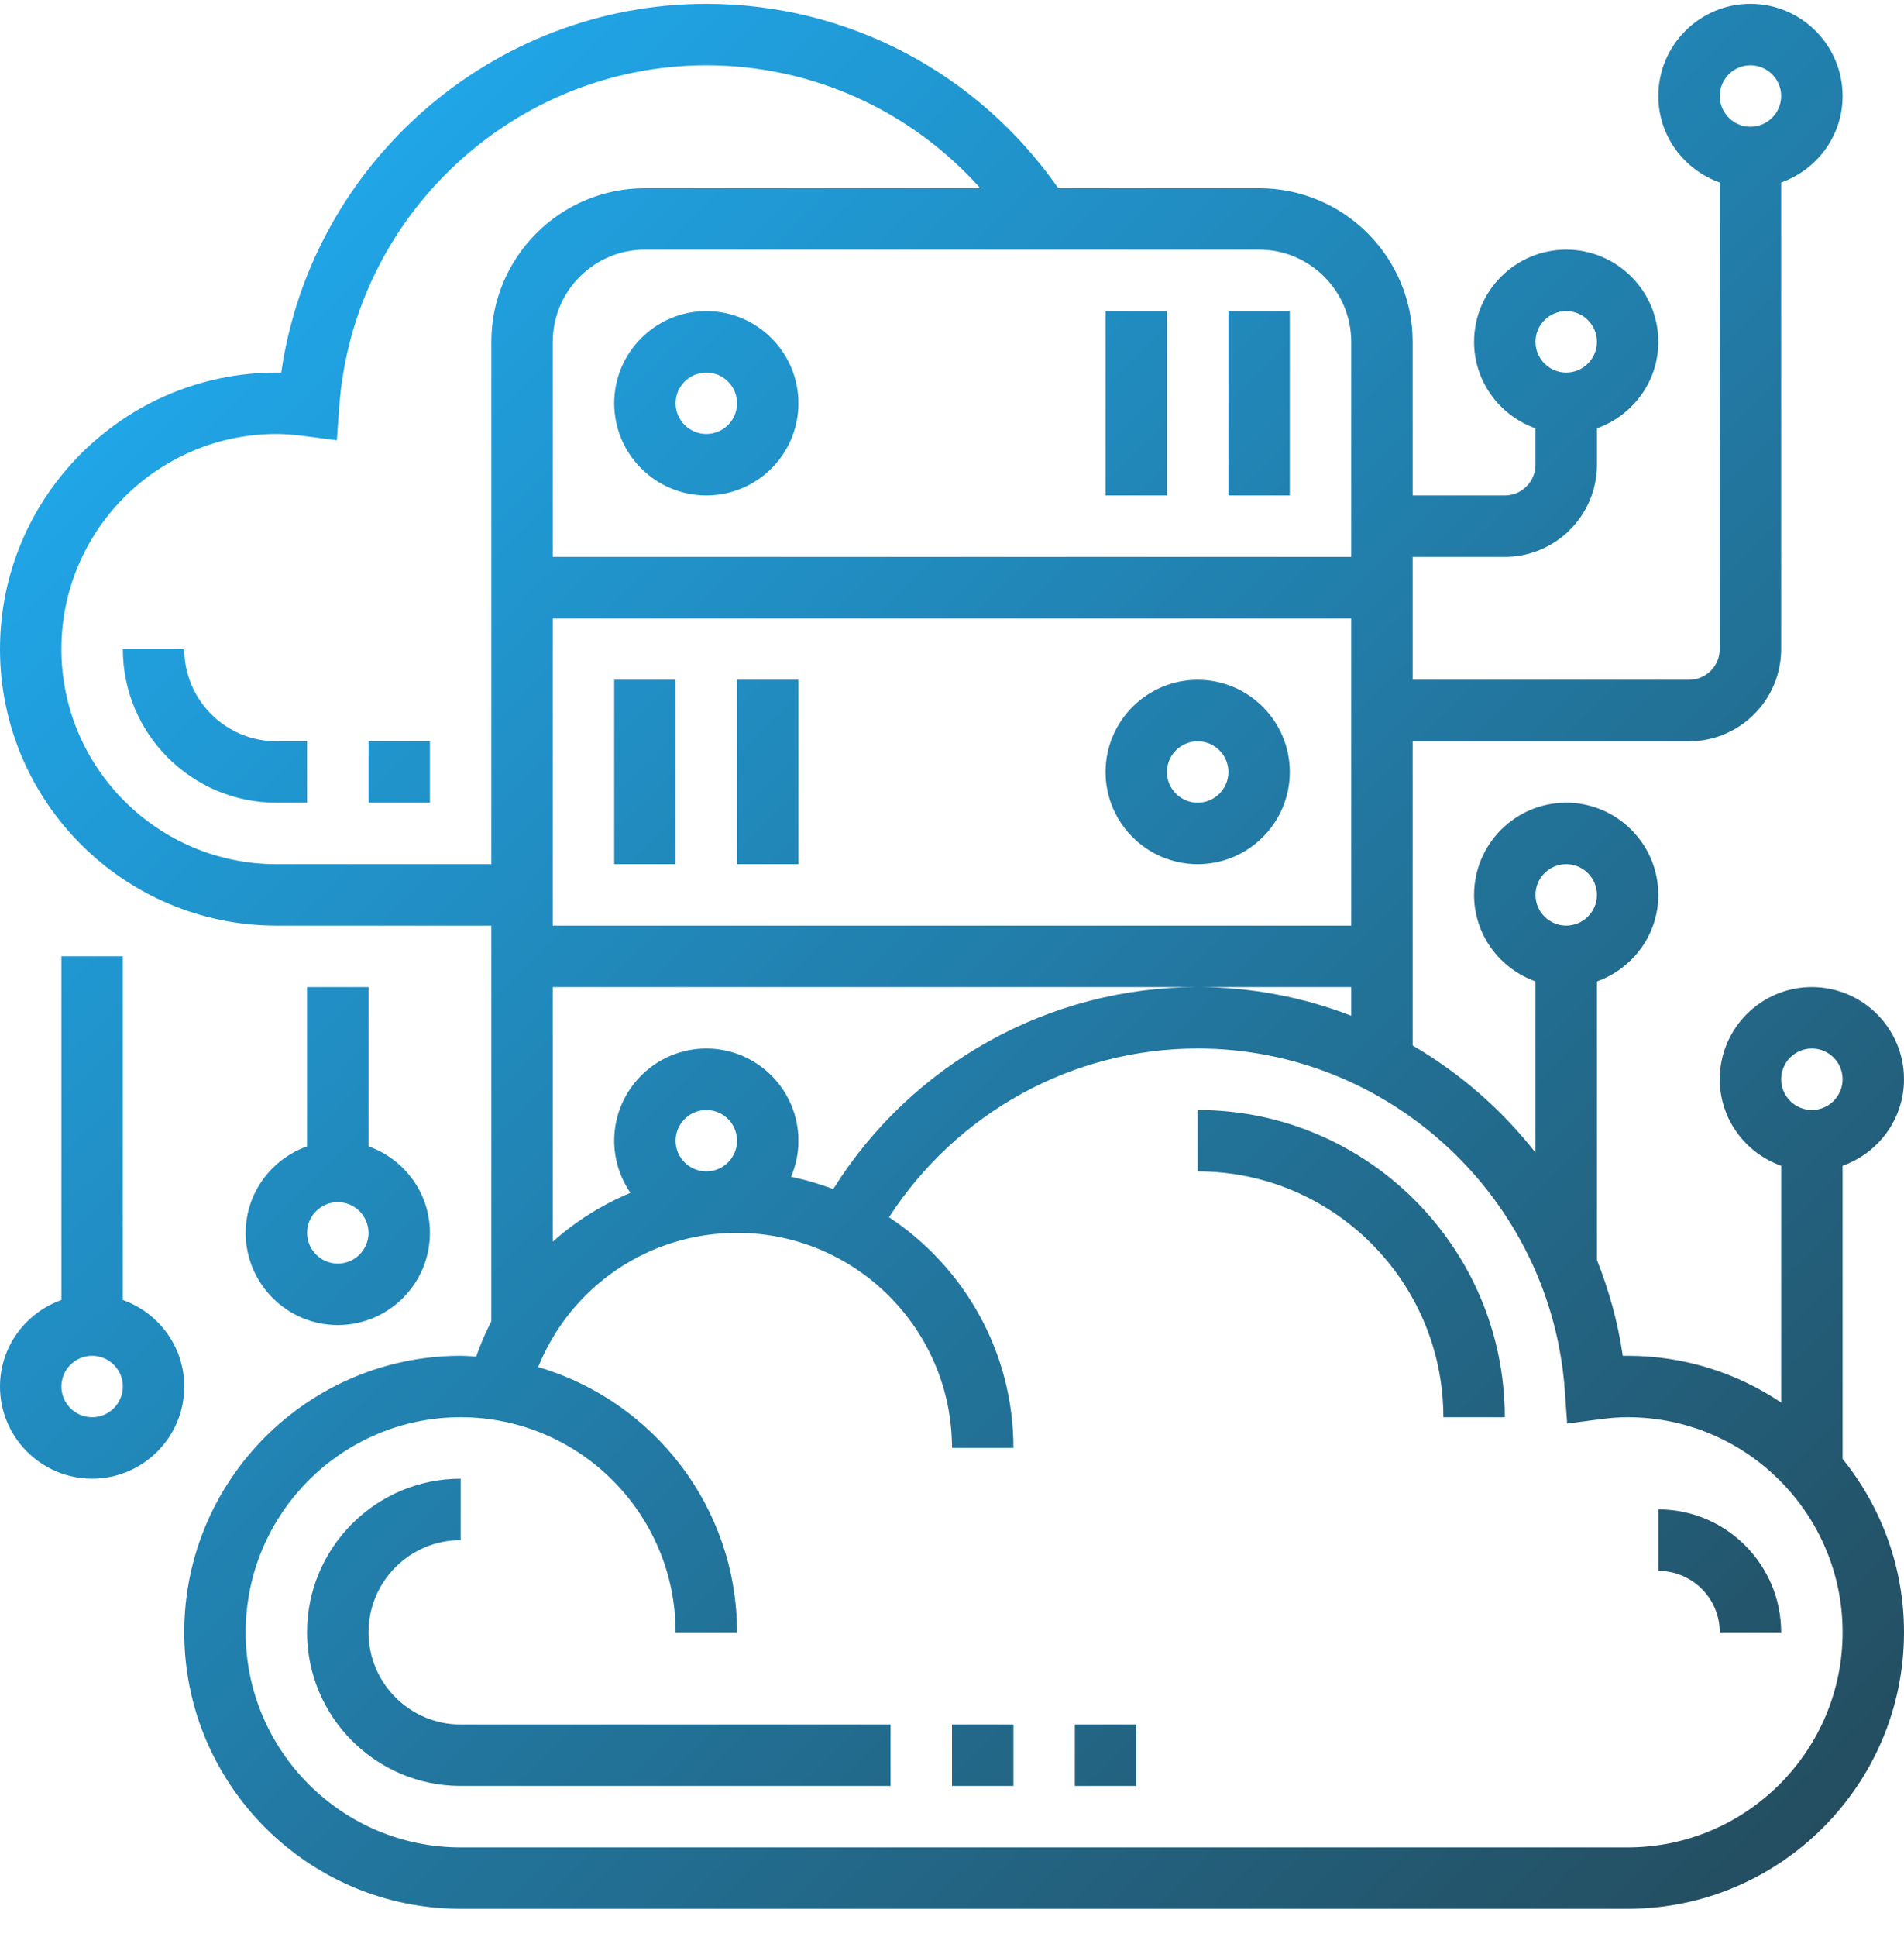 <svg width="60" height="61" viewBox="0 0 60 61" fill="none" xmlns="http://www.w3.org/2000/svg">
<path d="M19.355 12.702C19.355 14.302 20.657 15.605 22.258 15.605C23.859 15.605 25.161 14.302 25.161 12.702C25.161 11.101 23.859 9.799 22.258 9.799C20.657 9.799 19.355 11.101 19.355 12.702ZM22.258 11.734C22.791 11.734 23.226 12.168 23.226 12.702C23.226 13.235 22.791 13.669 22.258 13.669C21.725 13.669 21.29 13.235 21.29 12.702C21.29 12.168 21.725 11.734 22.258 11.734Z" fill="url(#paint0_linear)"/>
<path d="M38.71 9.799H40.645V15.605H38.71V9.799Z" fill="url(#paint1_linear)"/>
<path d="M34.839 9.799H36.774V15.605H34.839V9.799Z" fill="url(#paint2_linear)"/>
<path d="M37.742 21.411C36.141 21.411 34.839 22.714 34.839 24.315C34.839 25.915 36.141 27.218 37.742 27.218C39.343 27.218 40.645 25.915 40.645 24.315C40.645 22.714 39.343 21.411 37.742 21.411ZM37.742 25.282C37.209 25.282 36.774 24.848 36.774 24.315C36.774 23.781 37.209 23.347 37.742 23.347C38.275 23.347 38.71 23.781 38.71 24.315C38.71 24.848 38.275 25.282 37.742 25.282Z" fill="url(#paint3_linear)"/>
<path d="M19.355 21.411H21.29V27.218H19.355V21.411Z" fill="url(#paint4_linear)"/>
<path d="M23.226 21.411H25.161V27.218H23.226V21.411Z" fill="url(#paint5_linear)"/>
<path d="M3.871 40.944V30.121H1.935V40.944C0.812 41.345 0 42.41 0 43.669C0 45.27 1.303 46.573 2.903 46.573C4.504 46.573 5.806 45.27 5.806 43.669C5.806 42.41 4.995 41.345 3.871 40.944ZM2.903 44.637C2.37 44.637 1.935 44.203 1.935 43.669C1.935 43.136 2.37 42.702 2.903 42.702C3.436 42.702 3.871 43.136 3.871 43.669C3.871 44.203 3.436 44.637 2.903 44.637Z" fill="url(#paint6_linear)"/>
<path d="M9.677 31.089V36.106C8.554 36.506 7.742 37.571 7.742 38.831C7.742 40.431 9.045 41.734 10.645 41.734C12.246 41.734 13.548 40.431 13.548 38.831C13.548 37.571 12.736 36.506 11.613 36.106V31.089H9.677ZM10.645 39.798C10.112 39.798 9.677 39.364 9.677 38.831C9.677 38.297 10.112 37.863 10.645 37.863C11.178 37.863 11.613 38.297 11.613 38.831C11.613 39.364 11.178 39.798 10.645 39.798Z" fill="url(#paint7_linear)"/>
<path d="M58.065 36.717C59.188 36.317 60 35.252 60 33.992C60 32.391 58.697 31.089 57.097 31.089C55.496 31.089 54.194 32.391 54.194 33.992C54.194 35.252 55.005 36.317 56.129 36.717V44.175C54.744 43.246 53.08 42.702 51.29 42.702C51.24 42.702 51.19 42.702 51.138 42.703C50.987 41.649 50.702 40.641 50.323 39.682V30.911C51.446 30.51 52.258 29.446 52.258 28.186C52.258 26.585 50.956 25.282 49.355 25.282C47.754 25.282 46.452 26.585 46.452 28.186C46.452 29.446 47.264 30.51 48.387 30.911V36.302C47.323 34.946 46.008 33.8 44.516 32.929V23.347H53.226C54.827 23.347 56.129 22.044 56.129 20.444V5.749C57.253 5.349 58.065 4.284 58.065 3.024C58.065 1.424 56.762 0.121 55.161 0.121C53.561 0.121 52.258 1.424 52.258 3.024C52.258 4.284 53.07 5.349 54.194 5.749V20.444C54.194 20.977 53.759 21.411 53.226 21.411H44.516V17.54H47.419C49.02 17.54 50.323 16.238 50.323 14.637V13.491C51.446 13.091 52.258 12.026 52.258 10.766C52.258 9.166 50.956 7.863 49.355 7.863C47.754 7.863 46.452 9.166 46.452 10.766C46.452 12.026 47.264 13.091 48.387 13.491V14.637C48.387 15.17 47.953 15.605 47.419 15.605H44.516V10.766C44.516 8.098 42.346 5.928 39.677 5.928H33.349C30.81 2.292 26.715 0.121 22.258 0.121C15.513 0.121 9.807 5.149 8.862 11.735C8.81 11.734 8.76 11.734 8.71 11.734C3.908 11.734 0 15.642 0 20.444C0 25.246 3.908 29.153 8.71 29.153H15.484V41.615C15.301 41.971 15.14 42.342 15.006 42.727C14.843 42.717 14.682 42.702 14.516 42.702C9.714 42.702 5.806 46.609 5.806 51.411C5.806 56.213 9.714 60.121 14.516 60.121H51.29C56.092 60.121 60 56.213 60 51.411C60 49.344 59.272 47.445 58.065 45.95V36.717ZM49.355 27.218C49.888 27.218 50.323 27.652 50.323 28.186C50.323 28.719 49.888 29.153 49.355 29.153C48.822 29.153 48.387 28.719 48.387 28.186C48.387 27.652 48.822 27.218 49.355 27.218ZM55.161 2.057C55.694 2.057 56.129 2.491 56.129 3.024C56.129 3.558 55.694 3.992 55.161 3.992C54.628 3.992 54.194 3.558 54.194 3.024C54.194 2.491 54.628 2.057 55.161 2.057ZM49.355 9.799C49.888 9.799 50.323 10.233 50.323 10.766C50.323 11.3 49.888 11.734 49.355 11.734C48.822 11.734 48.387 11.3 48.387 10.766C48.387 10.233 48.822 9.799 49.355 9.799ZM57.097 33.024C57.63 33.024 58.065 33.459 58.065 33.992C58.065 34.525 57.63 34.96 57.097 34.96C56.563 34.96 56.129 34.525 56.129 33.992C56.129 33.459 56.563 33.024 57.097 33.024ZM37.742 31.089C33.052 31.089 28.727 33.507 26.257 37.451C25.827 37.291 25.386 37.157 24.928 37.066C25.078 36.715 25.161 36.331 25.161 35.928C25.161 34.327 23.859 33.024 22.258 33.024C20.657 33.024 19.355 34.327 19.355 35.928C19.355 36.537 19.546 37.102 19.868 37.57C18.968 37.944 18.14 38.465 17.419 39.109V31.089H37.742H42.581V31.992C41.073 31.409 39.44 31.089 37.742 31.089ZM21.29 35.928C21.29 35.394 21.725 34.96 22.258 34.96C22.791 34.96 23.226 35.394 23.226 35.928C23.226 36.461 22.791 36.895 22.258 36.895C21.725 36.895 21.29 36.461 21.29 35.928ZM17.419 19.476H42.581V29.153H17.419V19.476ZM42.581 10.766V17.54H17.419V10.766C17.419 9.166 18.722 7.863 20.323 7.863H39.677C41.278 7.863 42.581 9.166 42.581 10.766ZM8.71 27.218C4.974 27.218 1.935 24.179 1.935 20.444C1.935 16.708 4.974 13.669 8.71 13.669C8.973 13.669 9.255 13.69 9.597 13.735L10.615 13.868L10.688 12.843C11.114 6.795 16.196 2.057 22.258 2.057C25.602 2.057 28.707 3.485 30.892 5.928H20.323C17.654 5.928 15.484 8.098 15.484 10.766V27.218H8.71ZM51.29 58.186H14.516C10.781 58.186 7.742 55.147 7.742 51.411C7.742 47.676 10.781 44.637 14.516 44.637C18.252 44.637 21.29 47.676 21.29 51.411H23.226C23.226 47.457 20.574 44.116 16.959 43.057C17.981 40.53 20.427 38.831 23.226 38.831C26.961 38.831 30 41.87 30 45.605H31.936C31.936 42.571 30.375 39.898 28.015 38.338C30.148 35.05 33.784 33.024 37.742 33.024C43.804 33.024 48.886 37.762 49.312 43.811L49.385 44.836L50.403 44.703C50.745 44.657 51.027 44.637 51.29 44.637C55.026 44.637 58.065 47.676 58.065 51.411C58.065 55.147 55.026 58.186 51.29 58.186Z" fill="url(#paint8_linear)"/>
<path d="M37.742 34.96V36.895C42.011 36.895 45.484 40.368 45.484 44.637H47.419C47.419 39.301 43.078 34.96 37.742 34.96Z" fill="url(#paint9_linear)"/>
<path d="M11.613 51.411C11.613 49.811 12.915 48.508 14.516 48.508V46.573C11.848 46.573 9.677 48.743 9.677 51.411C9.677 54.08 11.848 56.25 14.516 56.25H28.064V54.315H14.516C12.915 54.315 11.613 53.012 11.613 51.411Z" fill="url(#paint10_linear)"/>
<path d="M30 54.315H31.936V56.25H30V54.315Z" fill="url(#paint11_linear)"/>
<path d="M33.871 54.315H35.806V56.25H33.871V54.315Z" fill="url(#paint12_linear)"/>
<path d="M52.258 47.54V49.476C53.325 49.476 54.194 50.344 54.194 51.411H56.129C56.129 49.277 54.393 47.54 52.258 47.54Z" fill="url(#paint13_linear)"/>
<path d="M5.806 20.444H3.871C3.871 23.112 6.042 25.282 8.71 25.282H9.677V23.347H8.71C7.109 23.347 5.806 22.044 5.806 20.444Z" fill="url(#paint14_linear)"/>
<path d="M11.613 23.347H13.548V25.282H11.613V23.347Z" fill="url(#paint15_linear)"/>
<defs>
<linearGradient id="paint0_linear" x1="0" y1="0.121" x2="60" y2="60.121" gradientUnits="userSpaceOnUse">
<stop stop-color="#1FB4FE"/>
<stop offset="1" stop-color="#244959"/>
</linearGradient>
<linearGradient id="paint1_linear" x1="0" y1="0.121" x2="60" y2="60.121" gradientUnits="userSpaceOnUse">
<stop stop-color="#1FB4FE"/>
<stop offset="1" stop-color="#244959"/>
</linearGradient>
<linearGradient id="paint2_linear" x1="0" y1="0.121" x2="60" y2="60.121" gradientUnits="userSpaceOnUse">
<stop stop-color="#1FB4FE"/>
<stop offset="1" stop-color="#244959"/>
</linearGradient>
<linearGradient id="paint3_linear" x1="0" y1="0.121" x2="60" y2="60.121" gradientUnits="userSpaceOnUse">
<stop stop-color="#1FB4FE"/>
<stop offset="1" stop-color="#244959"/>
</linearGradient>
<linearGradient id="paint4_linear" x1="0" y1="0.121" x2="60" y2="60.121" gradientUnits="userSpaceOnUse">
<stop stop-color="#1FB4FE"/>
<stop offset="1" stop-color="#244959"/>
</linearGradient>
<linearGradient id="paint5_linear" x1="0" y1="0.121" x2="60" y2="60.121" gradientUnits="userSpaceOnUse">
<stop stop-color="#1FB4FE"/>
<stop offset="1" stop-color="#244959"/>
</linearGradient>
<linearGradient id="paint6_linear" x1="0" y1="0.121" x2="60" y2="60.121" gradientUnits="userSpaceOnUse">
<stop stop-color="#1FB4FE"/>
<stop offset="1" stop-color="#244959"/>
</linearGradient>
<linearGradient id="paint7_linear" x1="0" y1="0.121" x2="60" y2="60.121" gradientUnits="userSpaceOnUse">
<stop stop-color="#1FB4FE"/>
<stop offset="1" stop-color="#244959"/>
</linearGradient>
<linearGradient id="paint8_linear" x1="0" y1="0.121" x2="60" y2="60.121" gradientUnits="userSpaceOnUse">
<stop stop-color="#1FB4FE"/>
<stop offset="1" stop-color="#244959"/>
</linearGradient>
<linearGradient id="paint9_linear" x1="0" y1="0.121" x2="60" y2="60.121" gradientUnits="userSpaceOnUse">
<stop stop-color="#1FB4FE"/>
<stop offset="1" stop-color="#244959"/>
</linearGradient>
<linearGradient id="paint10_linear" x1="0" y1="0.121" x2="60" y2="60.121" gradientUnits="userSpaceOnUse">
<stop stop-color="#1FB4FE"/>
<stop offset="1" stop-color="#244959"/>
</linearGradient>
<linearGradient id="paint11_linear" x1="0" y1="0.121" x2="60" y2="60.121" gradientUnits="userSpaceOnUse">
<stop stop-color="#1FB4FE"/>
<stop offset="1" stop-color="#244959"/>
</linearGradient>
<linearGradient id="paint12_linear" x1="0" y1="0.121" x2="60" y2="60.121" gradientUnits="userSpaceOnUse">
<stop stop-color="#1FB4FE"/>
<stop offset="1" stop-color="#244959"/>
</linearGradient>
<linearGradient id="paint13_linear" x1="0" y1="0.121" x2="60" y2="60.121" gradientUnits="userSpaceOnUse">
<stop stop-color="#1FB4FE"/>
<stop offset="1" stop-color="#244959"/>
</linearGradient>
<linearGradient id="paint14_linear" x1="0" y1="0.121" x2="60" y2="60.121" gradientUnits="userSpaceOnUse">
<stop stop-color="#1FB4FE"/>
<stop offset="1" stop-color="#244959"/>
</linearGradient>
<linearGradient id="paint15_linear" x1="0" y1="0.121" x2="60" y2="60.121" gradientUnits="userSpaceOnUse">
<stop stop-color="#1FB4FE"/>
<stop offset="1" stop-color="#244959"/>
</linearGradient>
</defs>
</svg>
